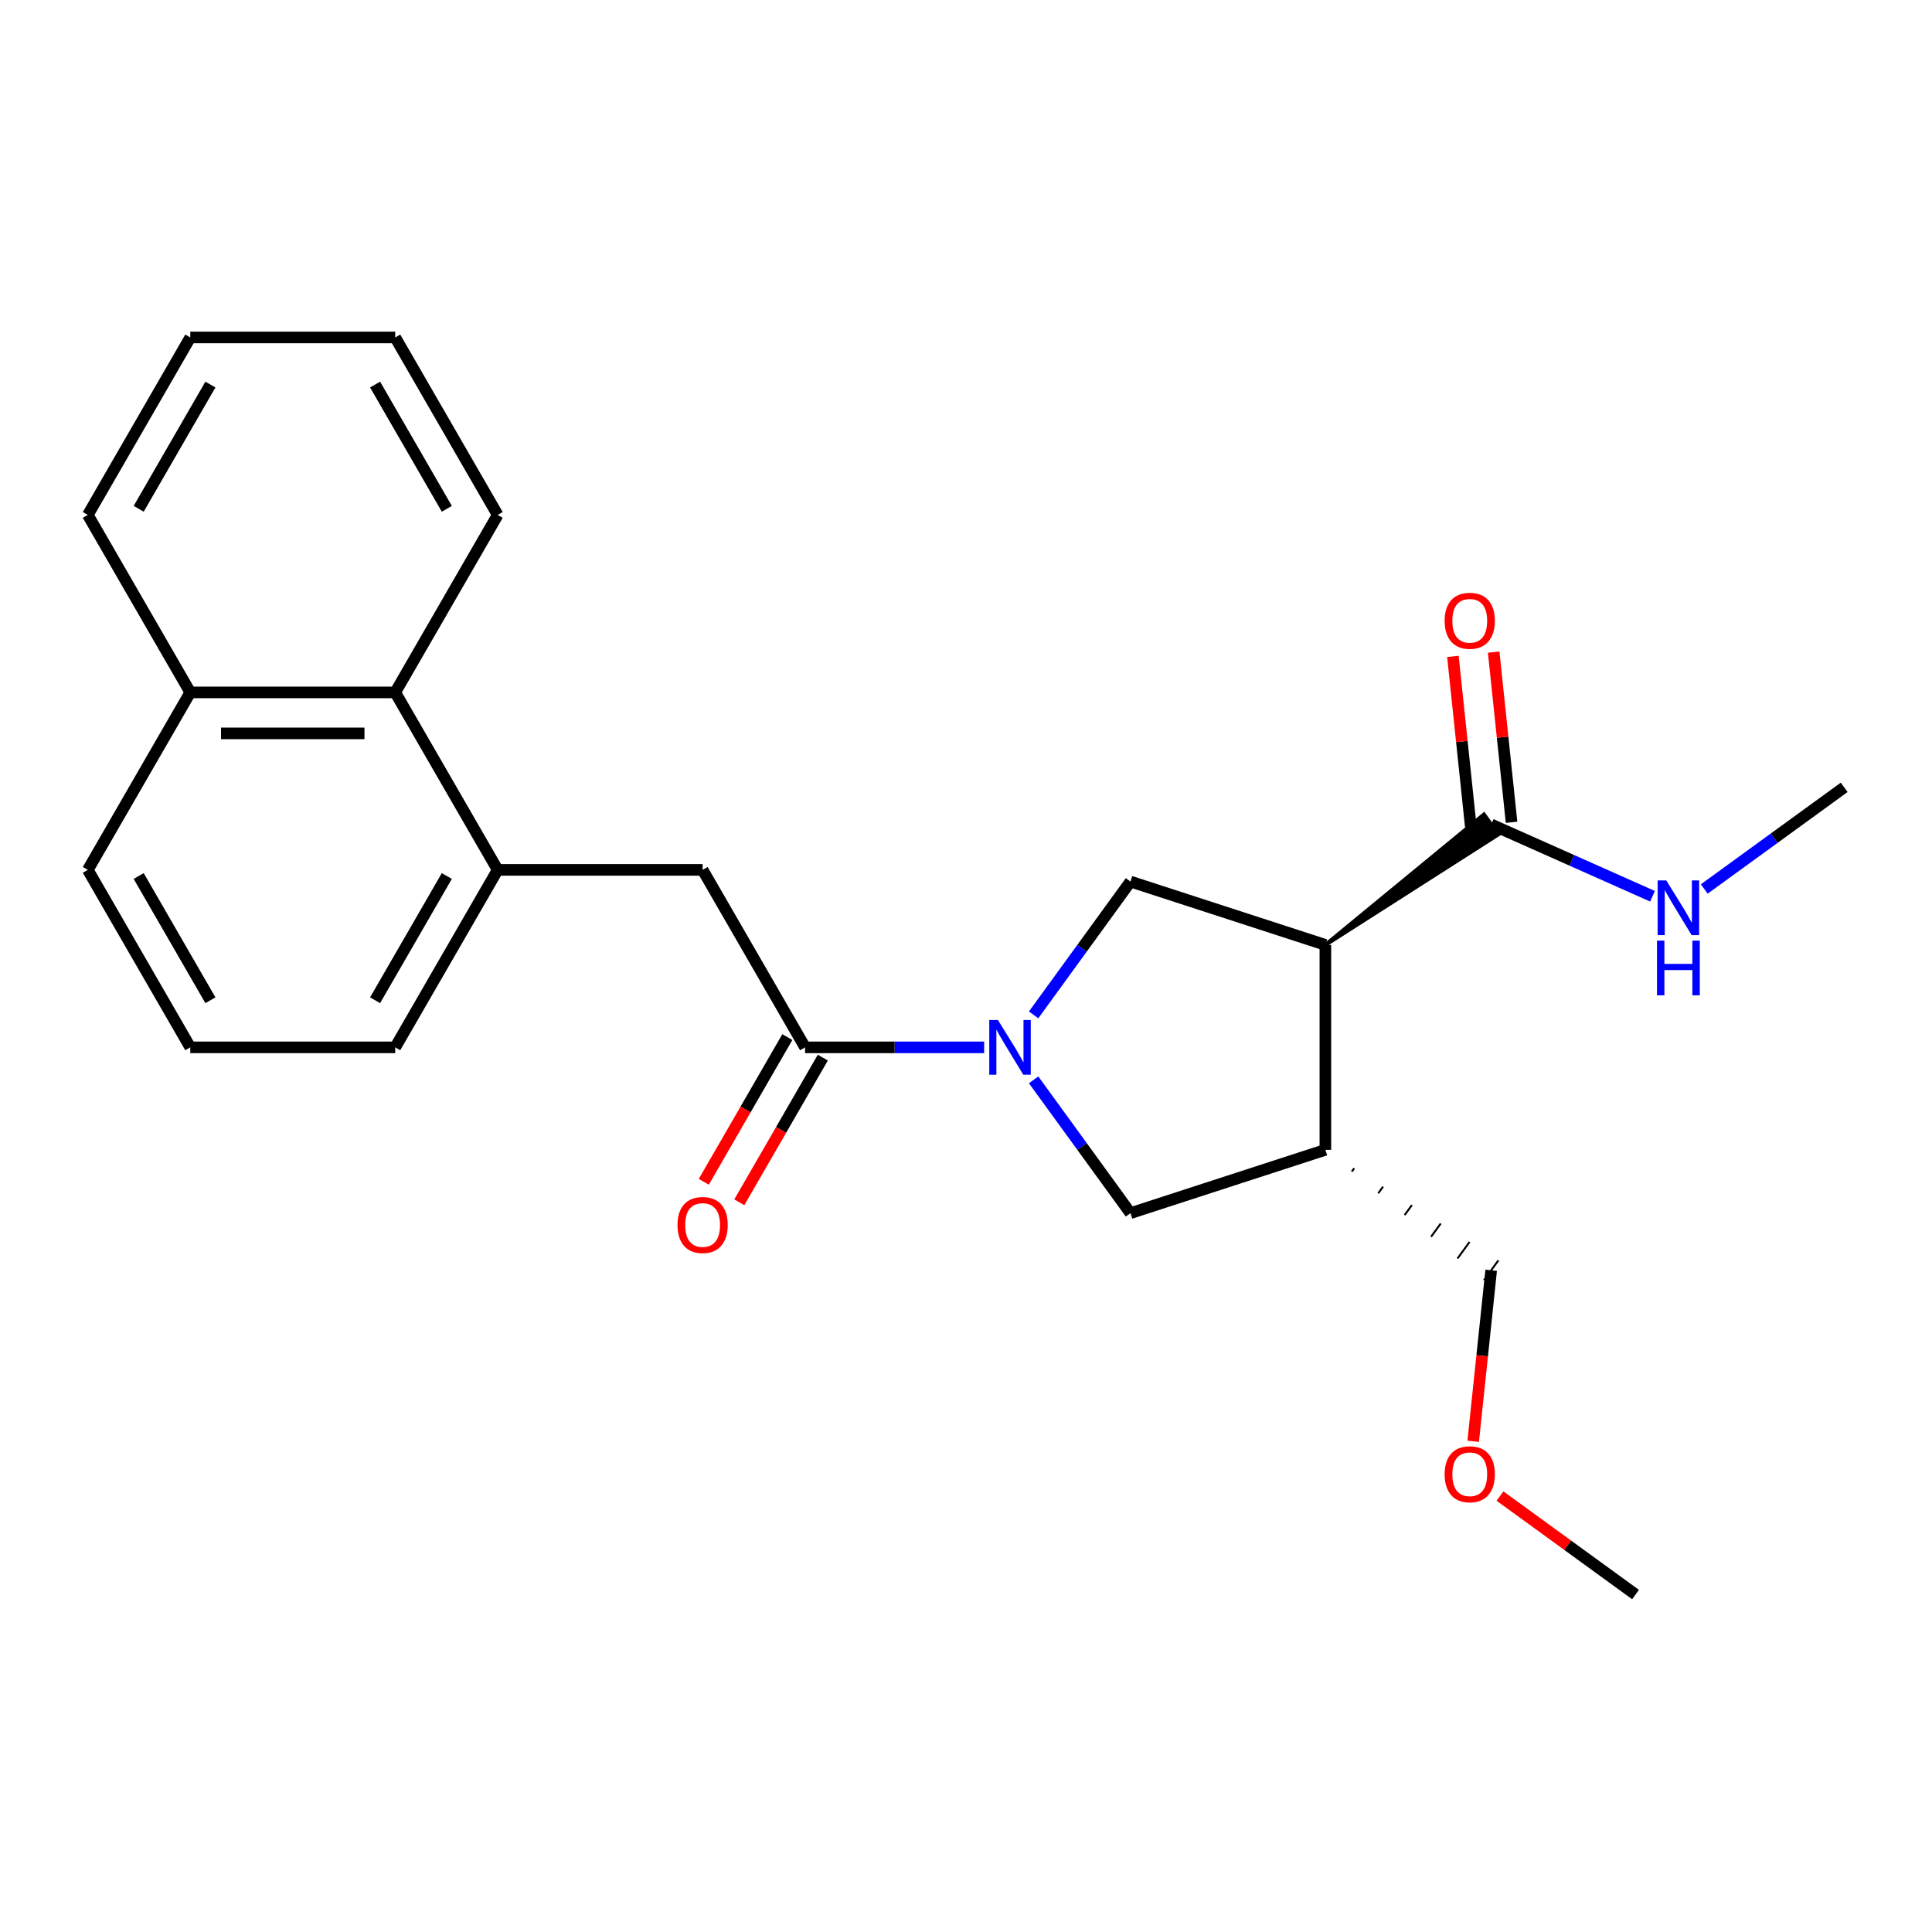 <?xml version='1.0' encoding='iso-8859-1'?>
<svg version='1.1' baseProfile='full'
              xmlns='http://www.w3.org/2000/svg'
                      xmlns:rdkit='http://www.rdkit.org/xml'
                      xmlns:xlink='http://www.w3.org/1999/xlink'
                  xml:space='preserve'
width='1000px' height='1000px' viewBox='0 0 1000 1000'>
<!-- END OF HEADER -->
<rect style='opacity:1.0;fill:#FFFFFF;stroke:none' width='1000' height='1000' x='0' y='0'> </rect>
<path class='bond-1' d='M 509.392,542.111 L 463.051,542.111' style='fill:none;fill-rule:evenodd;stroke:#0000FF;stroke-width:6px;stroke-linecap:butt;stroke-linejoin:miter;stroke-opacity:1' />
<path class='bond-1' d='M 463.051,542.111 L 416.71,542.111' style='fill:none;fill-rule:evenodd;stroke:#000000;stroke-width:6px;stroke-linecap:butt;stroke-linejoin:miter;stroke-opacity:1' />
<path class='bond-2' d='M 534.998,525.3 L 560.065,490.798' style='fill:none;fill-rule:evenodd;stroke:#0000FF;stroke-width:6px;stroke-linecap:butt;stroke-linejoin:miter;stroke-opacity:1' />
<path class='bond-2' d='M 560.065,490.798 L 585.132,456.297' style='fill:none;fill-rule:evenodd;stroke:#000000;stroke-width:6px;stroke-linecap:butt;stroke-linejoin:miter;stroke-opacity:1' />
<path class='bond-5' d='M 534.998,558.923 L 560.065,593.425' style='fill:none;fill-rule:evenodd;stroke:#0000FF;stroke-width:6px;stroke-linecap:butt;stroke-linejoin:miter;stroke-opacity:1' />
<path class='bond-5' d='M 560.065,593.425 L 585.132,627.926' style='fill:none;fill-rule:evenodd;stroke:#000000;stroke-width:6px;stroke-linecap:butt;stroke-linejoin:miter;stroke-opacity:1' />
<path class='bond-0' d='M 686.013,489.075 L 585.132,456.297' style='fill:none;fill-rule:evenodd;stroke:#000000;stroke-width:6px;stroke-linecap:butt;stroke-linejoin:miter;stroke-opacity:1' />
<path class='bond-4' d='M 686.013,489.075 L 775.569,431.876 L 768.087,421.578 Z' style='fill:#000000;fill-rule:evenodd;fill-opacity:1;stroke:#000000;stroke-width:2px;stroke-linecap:butt;stroke-linejoin:miter;stroke-opacity:1;' />
<path class='bond-24' d='M 686.013,489.075 L 686.013,595.148' style='fill:none;fill-rule:evenodd;stroke:#000000;stroke-width:6px;stroke-linecap:butt;stroke-linejoin:miter;stroke-opacity:1' />
<path class='bond-6' d='M 416.71,542.111 L 363.674,450.25' style='fill:none;fill-rule:evenodd;stroke:#000000;stroke-width:6px;stroke-linecap:butt;stroke-linejoin:miter;stroke-opacity:1' />
<path class='bond-9' d='M 407.524,536.808 L 385.905,574.253' style='fill:none;fill-rule:evenodd;stroke:#000000;stroke-width:6px;stroke-linecap:butt;stroke-linejoin:miter;stroke-opacity:1' />
<path class='bond-9' d='M 385.905,574.253 L 364.286,611.698' style='fill:none;fill-rule:evenodd;stroke:#FF0000;stroke-width:6px;stroke-linecap:butt;stroke-linejoin:miter;stroke-opacity:1' />
<path class='bond-9' d='M 425.896,547.415 L 404.278,584.86' style='fill:none;fill-rule:evenodd;stroke:#000000;stroke-width:6px;stroke-linecap:butt;stroke-linejoin:miter;stroke-opacity:1' />
<path class='bond-9' d='M 404.278,584.86 L 382.659,622.305' style='fill:none;fill-rule:evenodd;stroke:#FF0000;stroke-width:6px;stroke-linecap:butt;stroke-linejoin:miter;stroke-opacity:1' />
<path class='bond-3' d='M 686.013,595.148 L 585.132,627.926' style='fill:none;fill-rule:evenodd;stroke:#000000;stroke-width:6px;stroke-linecap:butt;stroke-linejoin:miter;stroke-opacity:1' />
<path class='bond-13' d='M 699.692,606.398 L 700.939,604.681' style='fill:none;fill-rule:evenodd;stroke:#000000;stroke-width:1.0px;stroke-linecap:butt;stroke-linejoin:miter;stroke-opacity:1' />
<path class='bond-13' d='M 713.371,617.647 L 715.865,614.214' style='fill:none;fill-rule:evenodd;stroke:#000000;stroke-width:1.0px;stroke-linecap:butt;stroke-linejoin:miter;stroke-opacity:1' />
<path class='bond-13' d='M 727.05,628.897 L 730.791,623.748' style='fill:none;fill-rule:evenodd;stroke:#000000;stroke-width:1.0px;stroke-linecap:butt;stroke-linejoin:miter;stroke-opacity:1' />
<path class='bond-13' d='M 740.729,640.146 L 745.717,633.281' style='fill:none;fill-rule:evenodd;stroke:#000000;stroke-width:1.0px;stroke-linecap:butt;stroke-linejoin:miter;stroke-opacity:1' />
<path class='bond-13' d='M 754.408,651.396 L 760.643,642.814' style='fill:none;fill-rule:evenodd;stroke:#000000;stroke-width:1.0px;stroke-linecap:butt;stroke-linejoin:miter;stroke-opacity:1' />
<path class='bond-13' d='M 768.087,662.645 L 775.569,652.347' style='fill:none;fill-rule:evenodd;stroke:#000000;stroke-width:1.0px;stroke-linecap:butt;stroke-linejoin:miter;stroke-opacity:1' />
<path class='bond-10' d='M 782.377,425.618 L 777.748,381.578' style='fill:none;fill-rule:evenodd;stroke:#000000;stroke-width:6px;stroke-linecap:butt;stroke-linejoin:miter;stroke-opacity:1' />
<path class='bond-10' d='M 777.748,381.578 L 773.12,337.538' style='fill:none;fill-rule:evenodd;stroke:#FF0000;stroke-width:6px;stroke-linecap:butt;stroke-linejoin:miter;stroke-opacity:1' />
<path class='bond-10' d='M 761.279,427.836 L 756.65,383.795' style='fill:none;fill-rule:evenodd;stroke:#000000;stroke-width:6px;stroke-linecap:butt;stroke-linejoin:miter;stroke-opacity:1' />
<path class='bond-10' d='M 756.65,383.795 L 752.021,339.755' style='fill:none;fill-rule:evenodd;stroke:#FF0000;stroke-width:6px;stroke-linecap:butt;stroke-linejoin:miter;stroke-opacity:1' />
<path class='bond-11' d='M 771.828,426.727 L 813.583,445.317' style='fill:none;fill-rule:evenodd;stroke:#000000;stroke-width:6px;stroke-linecap:butt;stroke-linejoin:miter;stroke-opacity:1' />
<path class='bond-11' d='M 813.583,445.317 L 855.339,463.908' style='fill:none;fill-rule:evenodd;stroke:#0000FF;stroke-width:6px;stroke-linecap:butt;stroke-linejoin:miter;stroke-opacity:1' />
<path class='bond-7' d='M 363.674,450.25 L 257.601,450.25' style='fill:none;fill-rule:evenodd;stroke:#000000;stroke-width:6px;stroke-linecap:butt;stroke-linejoin:miter;stroke-opacity:1' />
<path class='bond-8' d='M 257.601,450.25 L 204.564,358.388' style='fill:none;fill-rule:evenodd;stroke:#000000;stroke-width:6px;stroke-linecap:butt;stroke-linejoin:miter;stroke-opacity:1' />
<path class='bond-14' d='M 257.601,450.25 L 204.564,542.111' style='fill:none;fill-rule:evenodd;stroke:#000000;stroke-width:6px;stroke-linecap:butt;stroke-linejoin:miter;stroke-opacity:1' />
<path class='bond-14' d='M 231.273,453.422 L 194.147,517.725' style='fill:none;fill-rule:evenodd;stroke:#000000;stroke-width:6px;stroke-linecap:butt;stroke-linejoin:miter;stroke-opacity:1' />
<path class='bond-12' d='M 204.564,358.388 L 98.491,358.388' style='fill:none;fill-rule:evenodd;stroke:#000000;stroke-width:6px;stroke-linecap:butt;stroke-linejoin:miter;stroke-opacity:1' />
<path class='bond-12' d='M 188.653,379.602 L 114.402,379.602' style='fill:none;fill-rule:evenodd;stroke:#000000;stroke-width:6px;stroke-linecap:butt;stroke-linejoin:miter;stroke-opacity:1' />
<path class='bond-17' d='M 204.564,358.388 L 257.601,266.526' style='fill:none;fill-rule:evenodd;stroke:#000000;stroke-width:6px;stroke-linecap:butt;stroke-linejoin:miter;stroke-opacity:1' />
<path class='bond-19' d='M 882.122,460.141 L 918.334,433.832' style='fill:none;fill-rule:evenodd;stroke:#0000FF;stroke-width:6px;stroke-linecap:butt;stroke-linejoin:miter;stroke-opacity:1' />
<path class='bond-19' d='M 918.334,433.832 L 954.545,407.522' style='fill:none;fill-rule:evenodd;stroke:#000000;stroke-width:6px;stroke-linecap:butt;stroke-linejoin:miter;stroke-opacity:1' />
<path class='bond-20' d='M 98.491,358.388 L 45.455,266.526' style='fill:none;fill-rule:evenodd;stroke:#000000;stroke-width:6px;stroke-linecap:butt;stroke-linejoin:miter;stroke-opacity:1' />
<path class='bond-25' d='M 98.491,358.388 L 45.455,450.25' style='fill:none;fill-rule:evenodd;stroke:#000000;stroke-width:6px;stroke-linecap:butt;stroke-linejoin:miter;stroke-opacity:1' />
<path class='bond-15' d='M 771.828,657.496 L 767.176,701.756' style='fill:none;fill-rule:evenodd;stroke:#000000;stroke-width:6px;stroke-linecap:butt;stroke-linejoin:miter;stroke-opacity:1' />
<path class='bond-15' d='M 767.176,701.756 L 762.524,746.016' style='fill:none;fill-rule:evenodd;stroke:#FF0000;stroke-width:6px;stroke-linecap:butt;stroke-linejoin:miter;stroke-opacity:1' />
<path class='bond-16' d='M 204.564,542.111 L 98.491,542.111' style='fill:none;fill-rule:evenodd;stroke:#000000;stroke-width:6px;stroke-linecap:butt;stroke-linejoin:miter;stroke-opacity:1' />
<path class='bond-21' d='M 776.392,774.36 L 811.474,799.848' style='fill:none;fill-rule:evenodd;stroke:#FF0000;stroke-width:6px;stroke-linecap:butt;stroke-linejoin:miter;stroke-opacity:1' />
<path class='bond-21' d='M 811.474,799.848 L 846.555,825.336' style='fill:none;fill-rule:evenodd;stroke:#000000;stroke-width:6px;stroke-linecap:butt;stroke-linejoin:miter;stroke-opacity:1' />
<path class='bond-18' d='M 98.491,542.111 L 45.455,450.25' style='fill:none;fill-rule:evenodd;stroke:#000000;stroke-width:6px;stroke-linecap:butt;stroke-linejoin:miter;stroke-opacity:1' />
<path class='bond-18' d='M 108.908,517.725 L 71.782,453.422' style='fill:none;fill-rule:evenodd;stroke:#000000;stroke-width:6px;stroke-linecap:butt;stroke-linejoin:miter;stroke-opacity:1' />
<path class='bond-22' d='M 257.601,266.526 L 204.564,174.664' style='fill:none;fill-rule:evenodd;stroke:#000000;stroke-width:6px;stroke-linecap:butt;stroke-linejoin:miter;stroke-opacity:1' />
<path class='bond-22' d='M 231.273,263.354 L 194.147,199.05' style='fill:none;fill-rule:evenodd;stroke:#000000;stroke-width:6px;stroke-linecap:butt;stroke-linejoin:miter;stroke-opacity:1' />
<path class='bond-26' d='M 45.455,266.526 L 98.491,174.664' style='fill:none;fill-rule:evenodd;stroke:#000000;stroke-width:6px;stroke-linecap:butt;stroke-linejoin:miter;stroke-opacity:1' />
<path class='bond-26' d='M 71.782,263.354 L 108.908,199.05' style='fill:none;fill-rule:evenodd;stroke:#000000;stroke-width:6px;stroke-linecap:butt;stroke-linejoin:miter;stroke-opacity:1' />
<path class='bond-23' d='M 204.564,174.664 L 98.491,174.664' style='fill:none;fill-rule:evenodd;stroke:#000000;stroke-width:6px;stroke-linecap:butt;stroke-linejoin:miter;stroke-opacity:1' />
<path  class='atom-0' d='M 516.523 527.951
L 525.803 542.951
Q 526.723 544.431, 528.203 547.111
Q 529.683 549.791, 529.763 549.951
L 529.763 527.951
L 533.523 527.951
L 533.523 556.271
L 529.643 556.271
L 519.683 539.871
Q 518.523 537.951, 517.283 535.751
Q 516.083 533.551, 515.723 532.871
L 515.723 556.271
L 512.043 556.271
L 512.043 527.951
L 516.523 527.951
' fill='#0000FF'/>
<path  class='atom-10' d='M 350.674 634.053
Q 350.674 627.253, 354.034 623.453
Q 357.394 619.653, 363.674 619.653
Q 369.954 619.653, 373.314 623.453
Q 376.674 627.253, 376.674 634.053
Q 376.674 640.933, 373.274 644.853
Q 369.874 648.733, 363.674 648.733
Q 357.434 648.733, 354.034 644.853
Q 350.674 640.973, 350.674 634.053
M 363.674 645.533
Q 367.994 645.533, 370.314 642.653
Q 372.674 639.733, 372.674 634.053
Q 372.674 628.493, 370.314 625.693
Q 367.994 622.853, 363.674 622.853
Q 359.354 622.853, 356.994 625.653
Q 354.674 628.453, 354.674 634.053
Q 354.674 639.773, 356.994 642.653
Q 359.354 645.533, 363.674 645.533
' fill='#FF0000'/>
<path  class='atom-11' d='M 747.74 321.315
Q 747.74 314.515, 751.1 310.715
Q 754.46 306.915, 760.74 306.915
Q 767.02 306.915, 770.38 310.715
Q 773.74 314.515, 773.74 321.315
Q 773.74 328.195, 770.34 332.115
Q 766.94 335.995, 760.74 335.995
Q 754.5 335.995, 751.1 332.115
Q 747.74 328.235, 747.74 321.315
M 760.74 332.795
Q 765.06 332.795, 767.38 329.915
Q 769.74 326.995, 769.74 321.315
Q 769.74 315.755, 767.38 312.955
Q 765.06 310.115, 760.74 310.115
Q 756.42 310.115, 754.06 312.915
Q 751.74 315.715, 751.74 321.315
Q 751.74 327.035, 754.06 329.915
Q 756.42 332.795, 760.74 332.795
' fill='#FF0000'/>
<path  class='atom-12' d='M 862.471 455.711
L 871.751 470.711
Q 872.671 472.191, 874.151 474.871
Q 875.631 477.551, 875.711 477.711
L 875.711 455.711
L 879.471 455.711
L 879.471 484.031
L 875.591 484.031
L 865.631 467.631
Q 864.471 465.711, 863.231 463.511
Q 862.031 461.311, 861.671 460.631
L 861.671 484.031
L 857.991 484.031
L 857.991 455.711
L 862.471 455.711
' fill='#0000FF'/>
<path  class='atom-12' d='M 857.651 486.863
L 861.491 486.863
L 861.491 498.903
L 875.971 498.903
L 875.971 486.863
L 879.811 486.863
L 879.811 515.183
L 875.971 515.183
L 875.971 502.103
L 861.491 502.103
L 861.491 515.183
L 857.651 515.183
L 857.651 486.863
' fill='#0000FF'/>
<path  class='atom-16' d='M 747.74 763.068
Q 747.74 756.268, 751.1 752.468
Q 754.46 748.668, 760.74 748.668
Q 767.02 748.668, 770.38 752.468
Q 773.74 756.268, 773.74 763.068
Q 773.74 769.948, 770.34 773.868
Q 766.94 777.748, 760.74 777.748
Q 754.5 777.748, 751.1 773.868
Q 747.74 769.988, 747.74 763.068
M 760.74 774.548
Q 765.06 774.548, 767.38 771.668
Q 769.74 768.748, 769.74 763.068
Q 769.74 757.508, 767.38 754.708
Q 765.06 751.868, 760.74 751.868
Q 756.42 751.868, 754.06 754.668
Q 751.74 757.468, 751.74 763.068
Q 751.74 768.788, 754.06 771.668
Q 756.42 774.548, 760.74 774.548
' fill='#FF0000'/>
</svg>
